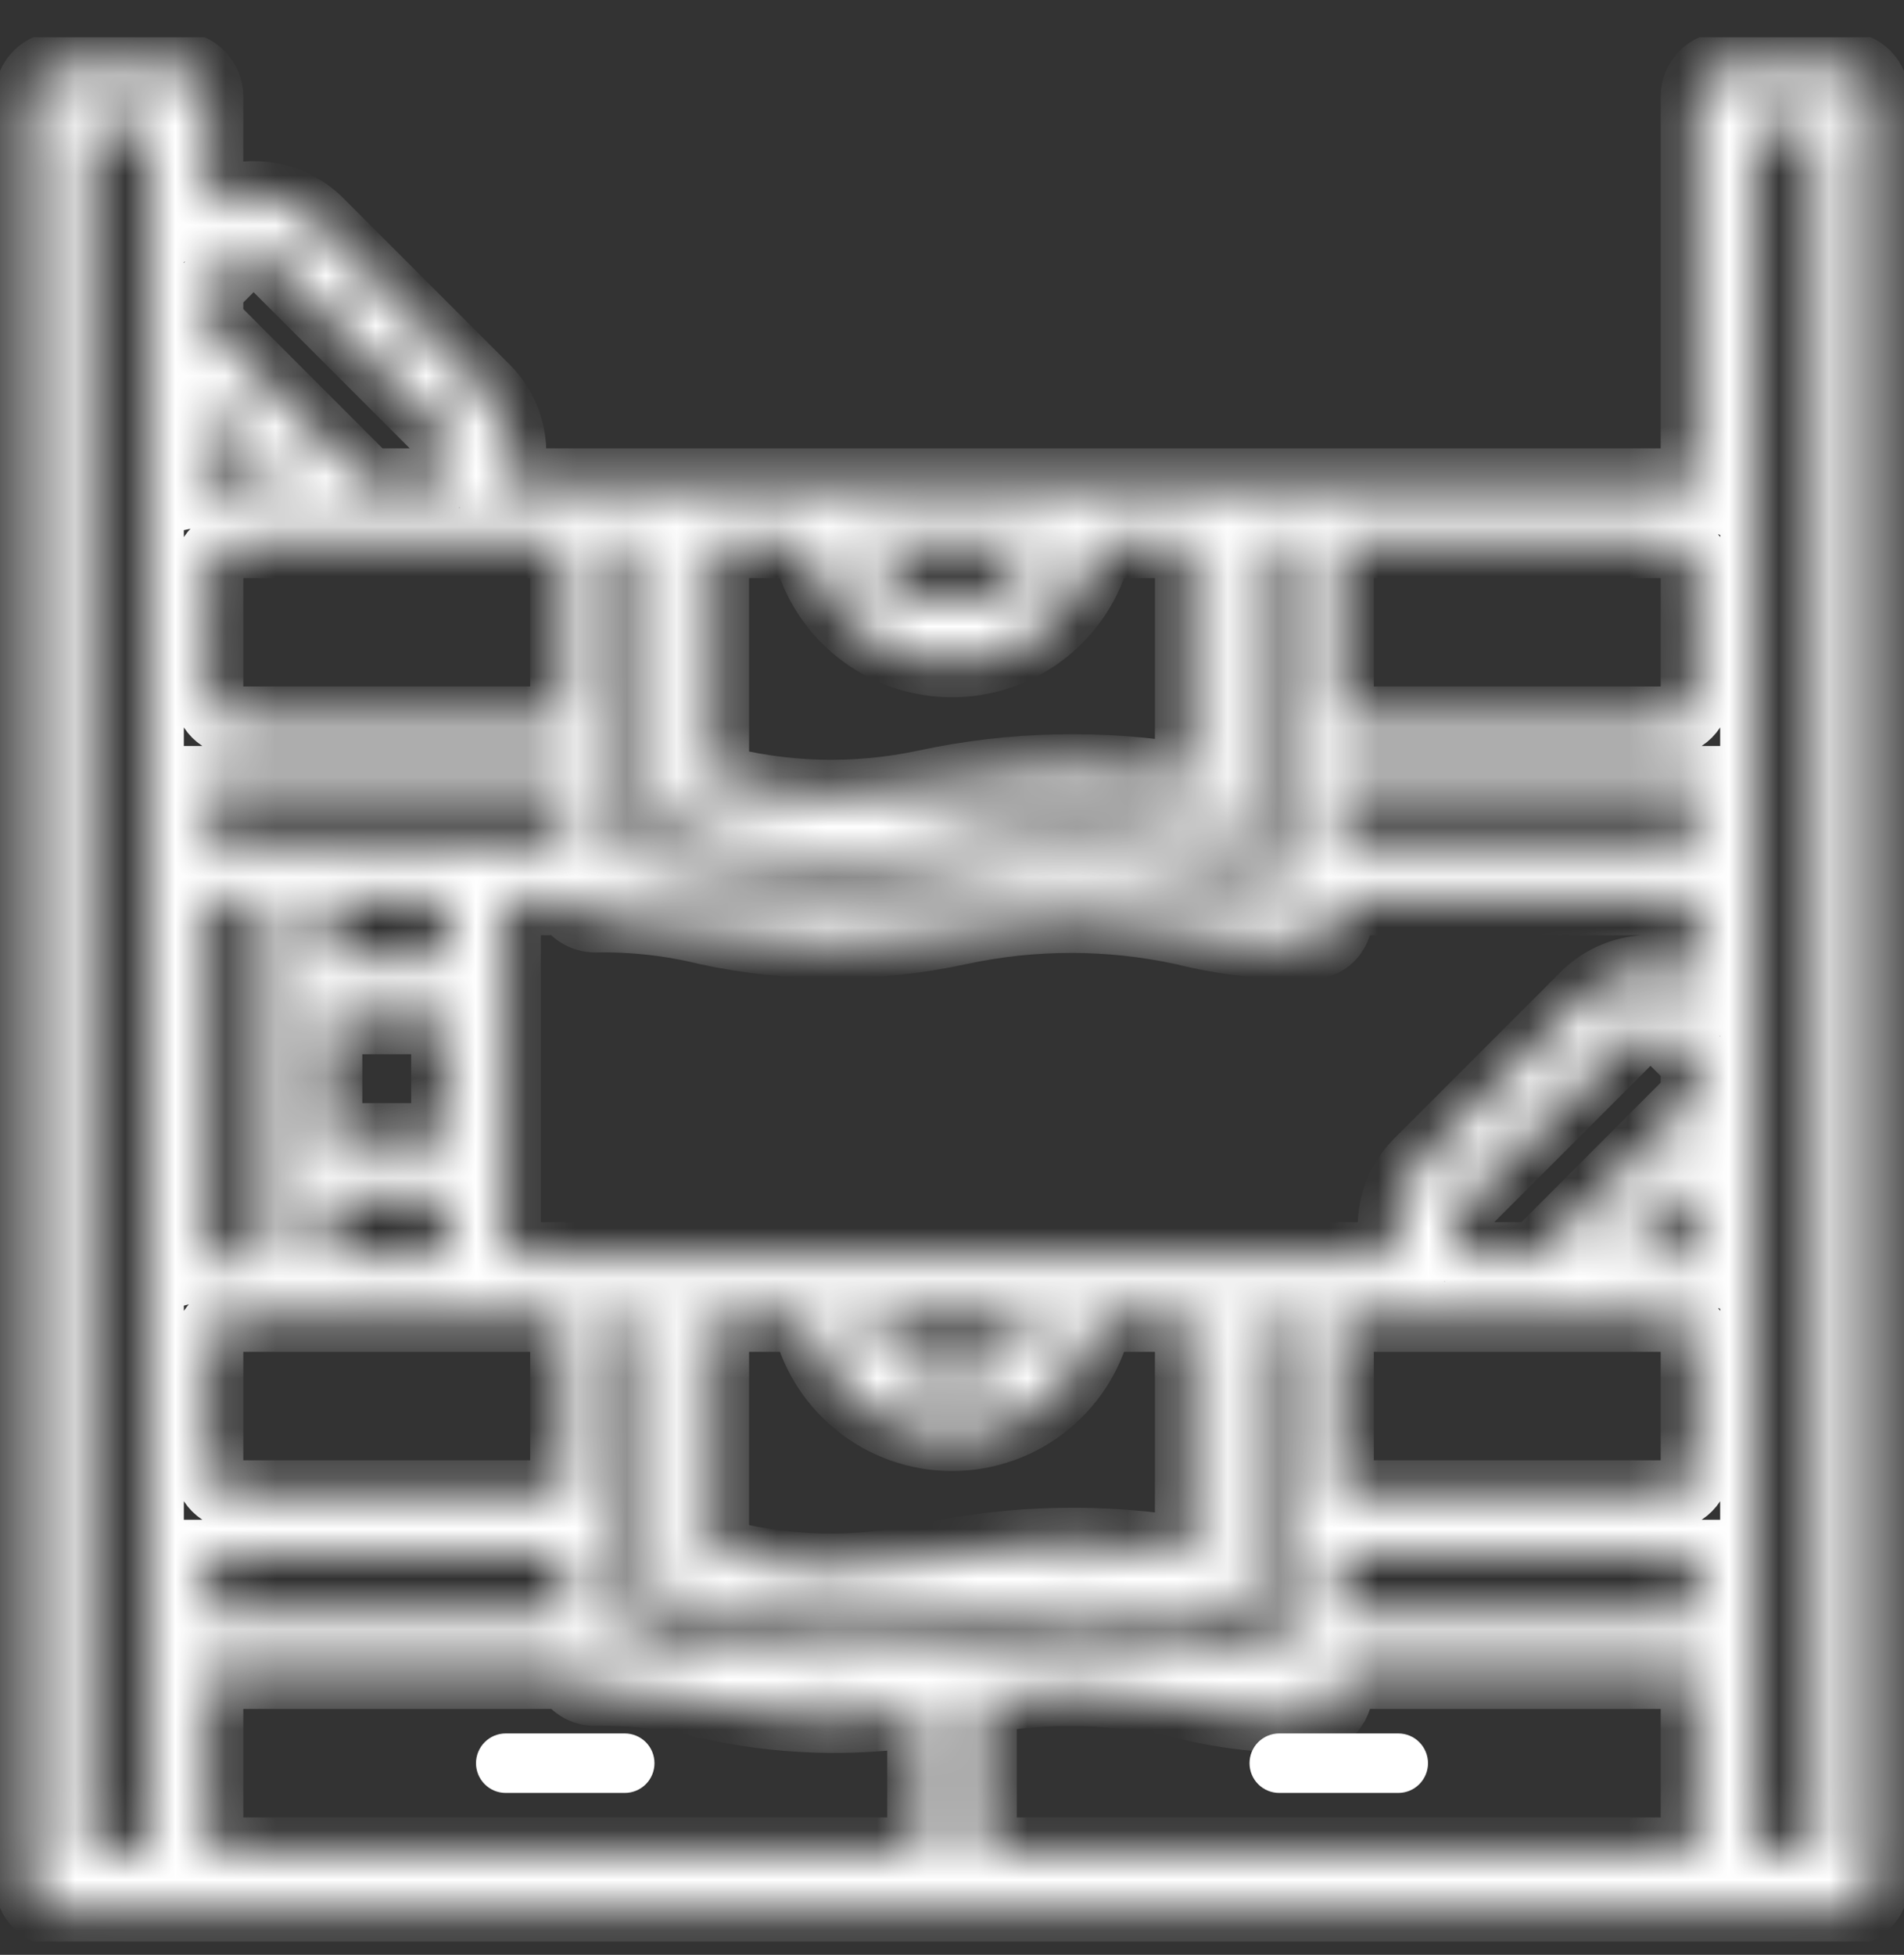 <svg width="38" height="39" viewBox="0 0 38 39" fill="none" xmlns="http://www.w3.org/2000/svg">
<rect x="0" y="0" width="38" height="39" fill="#333333" stroke="none"/>
<g clip-path="url(#clip0_579_343)">
<mask id="path-1-inside-1_579_343" fill="white">
<path d="M36.812 1.333H34.438C34.28 1.333 34.129 1.395 34.018 1.507C33.906 1.618 33.844 1.769 33.844 1.927V9.752C33.653 9.683 33.453 9.647 33.25 9.645H10.094C10.211 9.327 10.234 8.982 10.162 8.65C10.089 8.319 9.923 8.015 9.684 7.775L6.323 4.414C6.037 4.145 5.673 3.975 5.283 3.928C4.893 3.881 4.498 3.96 4.156 4.153V1.927C4.156 1.769 4.094 1.618 3.982 1.507C3.871 1.395 3.72 1.333 3.562 1.333H1.188C1.03 1.333 0.879 1.395 0.768 1.507C0.656 1.618 0.594 1.769 0.594 1.927V37.552C0.594 37.709 0.656 37.86 0.768 37.971C0.879 38.083 1.03 38.145 1.188 38.145H36.812C36.97 38.145 37.121 38.083 37.232 37.971C37.344 37.86 37.406 37.709 37.406 37.552V1.927C37.406 1.769 37.344 1.618 37.232 1.507C37.121 1.395 36.97 1.333 36.812 1.333ZM20.419 32.582C18.863 32.701 18.466 33.099 16.625 33.087C14.784 33.075 14.113 32.606 12.469 32.558V26.27H13.062V31.478C13.062 32.214 14.072 32.071 14.517 32.255C15.207 32.425 15.915 32.505 16.625 32.493C18.858 32.493 18.964 31.941 21.375 31.953C22.332 31.939 23.287 32.054 24.213 32.297C24.301 32.317 24.393 32.316 24.481 32.296C24.569 32.275 24.651 32.234 24.72 32.177C24.79 32.12 24.846 32.047 24.884 31.965C24.921 31.883 24.94 31.794 24.938 31.703V26.27H25.531V33.075C23.667 32.926 22.562 32.362 20.419 32.582ZM4.156 8.131L5.67 9.645C5.163 9.606 4.653 9.642 4.156 9.752V8.131ZM33.844 29.239C33.844 29.397 33.781 29.548 33.67 29.659C33.559 29.77 33.407 29.833 33.25 29.833H26.719V26.27H33.25C33.407 26.27 33.559 26.333 33.67 26.444C33.781 26.556 33.844 26.707 33.844 26.864V29.239ZM29.159 24.893C29.049 24.782 28.986 24.631 28.986 24.474C28.986 24.317 29.049 24.167 29.159 24.056L32.52 20.695C32.631 20.584 32.781 20.522 32.938 20.522C33.095 20.522 33.246 20.584 33.357 20.695C33.41 20.743 33.814 21.14 33.844 21.188V21.883L33.778 21.954L30.655 25.083H29.343L29.159 24.893ZM33.25 25.083H32.33L33.844 23.569V25.19C33.653 25.121 33.453 25.084 33.25 25.083ZM33.844 15.583V16.77H26.719V15.583H33.844ZM26.125 18.837C26.624 18.837 26.766 18.385 26.719 17.958H33.844V19.591C33.502 19.397 33.107 19.318 32.717 19.365C32.327 19.412 31.963 19.583 31.677 19.852L28.316 23.213C28.077 23.453 27.911 23.757 27.838 24.088C27.766 24.419 27.789 24.765 27.906 25.083H10.094V17.958H11.341C11.388 18.06 11.463 18.147 11.558 18.208C11.652 18.269 11.762 18.301 11.875 18.302C12.631 18.288 13.385 18.371 14.119 18.552C15.771 18.908 17.479 18.908 19.131 18.552C20.61 18.231 22.14 18.231 23.619 18.552C24.439 18.756 25.281 18.852 26.125 18.837ZM14.25 26.27H16.091C16.227 26.942 16.591 27.545 17.121 27.978C17.651 28.412 18.315 28.648 19 28.648C19.685 28.648 20.349 28.412 20.879 27.978C21.409 27.545 21.773 26.942 21.909 26.27H23.75V30.979C22.015 30.684 20.241 30.718 18.519 31.08C17.109 31.397 15.643 31.363 14.25 30.979V26.27ZM17.32 26.27H20.68C20.558 26.618 20.331 26.92 20.03 27.133C19.729 27.346 19.369 27.46 19 27.46C18.631 27.46 18.271 27.346 17.97 27.133C17.669 26.92 17.442 26.618 17.32 26.27ZM4.156 29.239V26.864C4.156 26.707 4.219 26.556 4.33 26.444C4.442 26.333 4.593 26.27 4.75 26.27H11.281V29.833H4.75C4.593 29.833 4.442 29.77 4.33 29.659C4.219 29.548 4.156 29.397 4.156 29.239ZM4.156 17.958H5.344V25.083C4.945 25.049 4.543 25.085 4.156 25.19V17.958ZM8.906 17.958V19.145H6.531V17.958H8.906ZM6.531 25.083V23.895H8.906V25.083H6.531ZM8.906 22.708H6.531V20.333H8.906V22.708ZM11.281 16.77H4.156V15.583H11.281V16.77ZM4.156 31.02H11.281V32.208H4.156V31.02ZM26.719 31.02H33.844V32.208H26.719V31.02ZM33.844 11.427V13.802C33.844 13.959 33.781 14.11 33.67 14.222C33.559 14.333 33.407 14.395 33.25 14.395H26.719V10.833H33.25C33.407 10.833 33.559 10.895 33.67 11.007C33.781 11.118 33.844 11.269 33.844 11.427ZM25.531 14.989V17.637C23.697 17.524 23.495 17.103 21.375 17.115C20.531 17.101 19.689 17.195 18.869 17.394C17.39 17.715 15.86 17.715 14.381 17.394C13.754 17.241 13.113 17.151 12.469 17.127V10.833H13.062V16.046C13.062 16.776 14.06 16.64 14.511 16.818C15.203 16.988 15.913 17.068 16.625 17.055C18.905 17.055 18.911 16.509 21.375 16.521C22.334 16.506 23.29 16.62 24.219 16.859C24.307 16.878 24.398 16.877 24.485 16.856C24.572 16.834 24.653 16.794 24.722 16.737C24.791 16.68 24.847 16.608 24.884 16.526C24.921 16.444 24.939 16.355 24.938 16.266V10.833H25.531V14.989ZM20.68 10.833C20.558 11.181 20.331 11.482 20.03 11.695C19.729 11.909 19.369 12.023 19 12.023C18.631 12.023 18.271 11.909 17.97 11.695C17.669 11.482 17.442 11.181 17.32 10.833H20.68ZM16.091 10.833C16.227 11.504 16.591 12.107 17.121 12.541C17.651 12.974 18.315 13.211 19 13.211C19.685 13.211 20.349 12.974 20.879 12.541C21.409 12.107 21.773 11.504 21.909 10.833H23.75V15.547C22 15.247 20.208 15.285 18.472 15.66C17.075 15.958 15.628 15.92 14.25 15.547V10.833H16.091ZM11.281 14.395H4.75C4.593 14.395 4.442 14.333 4.33 14.222C4.219 14.11 4.156 13.959 4.156 13.802V11.427C4.156 11.269 4.219 11.118 4.33 11.007C4.442 10.895 4.593 10.833 4.75 10.833H11.281V14.395ZM4.222 5.679L4.643 5.258C4.754 5.147 4.905 5.085 5.062 5.085C5.219 5.085 5.369 5.147 5.48 5.258L8.841 8.618C8.952 8.729 9.014 8.88 9.014 9.037C9.014 9.194 8.952 9.344 8.841 9.455L8.657 9.645H7.345L4.222 6.522L4.156 6.445V5.75L4.222 5.679ZM1.781 2.52H2.969V36.958H1.781V2.52ZM4.156 33.395H11.341C11.389 33.496 11.464 33.582 11.559 33.642C11.653 33.702 11.763 33.733 11.875 33.734C12.631 33.72 13.386 33.806 14.119 33.989C15.526 34.307 16.981 34.357 18.406 34.138V36.958H4.156V33.395ZM19.594 33.888C20.929 33.656 22.297 33.69 23.619 33.989C24.439 34.193 25.281 34.289 26.125 34.274C26.624 34.274 26.766 33.823 26.719 33.395H33.844V36.958H19.594V33.888ZM36.219 36.958H35.031V2.52H36.219V36.958Z"/>
</mask>
<path d="M36.812 1.333H34.438C34.28 1.333 34.129 1.395 34.018 1.507C33.906 1.618 33.844 1.769 33.844 1.927V9.752C33.653 9.683 33.453 9.647 33.25 9.645H10.094C10.211 9.327 10.234 8.982 10.162 8.65C10.089 8.319 9.923 8.015 9.684 7.775L6.323 4.414C6.037 4.145 5.673 3.975 5.283 3.928C4.893 3.881 4.498 3.96 4.156 4.153V1.927C4.156 1.769 4.094 1.618 3.982 1.507C3.871 1.395 3.72 1.333 3.562 1.333H1.188C1.03 1.333 0.879 1.395 0.768 1.507C0.656 1.618 0.594 1.769 0.594 1.927V37.552C0.594 37.709 0.656 37.86 0.768 37.971C0.879 38.083 1.03 38.145 1.188 38.145H36.812C36.97 38.145 37.121 38.083 37.232 37.971C37.344 37.86 37.406 37.709 37.406 37.552V1.927C37.406 1.769 37.344 1.618 37.232 1.507C37.121 1.395 36.97 1.333 36.812 1.333ZM20.419 32.582C18.863 32.701 18.466 33.099 16.625 33.087C14.784 33.075 14.113 32.606 12.469 32.558V26.27H13.062V31.478C13.062 32.214 14.072 32.071 14.517 32.255C15.207 32.425 15.915 32.505 16.625 32.493C18.858 32.493 18.964 31.941 21.375 31.953C22.332 31.939 23.287 32.054 24.213 32.297C24.301 32.317 24.393 32.316 24.481 32.296C24.569 32.275 24.651 32.234 24.72 32.177C24.79 32.12 24.846 32.047 24.884 31.965C24.921 31.883 24.94 31.794 24.938 31.703V26.27H25.531V33.075C23.667 32.926 22.562 32.362 20.419 32.582ZM4.156 8.131L5.67 9.645C5.163 9.606 4.653 9.642 4.156 9.752V8.131ZM33.844 29.239C33.844 29.397 33.781 29.548 33.67 29.659C33.559 29.77 33.407 29.833 33.25 29.833H26.719V26.27H33.25C33.407 26.27 33.559 26.333 33.67 26.444C33.781 26.556 33.844 26.707 33.844 26.864V29.239ZM29.159 24.893C29.049 24.782 28.986 24.631 28.986 24.474C28.986 24.317 29.049 24.167 29.159 24.056L32.52 20.695C32.631 20.584 32.781 20.522 32.938 20.522C33.095 20.522 33.246 20.584 33.357 20.695C33.41 20.743 33.814 21.14 33.844 21.188V21.883L33.778 21.954L30.655 25.083H29.343L29.159 24.893ZM33.25 25.083H32.33L33.844 23.569V25.19C33.653 25.121 33.453 25.084 33.25 25.083ZM33.844 15.583V16.77H26.719V15.583H33.844ZM26.125 18.837C26.624 18.837 26.766 18.385 26.719 17.958H33.844V19.591C33.502 19.397 33.107 19.318 32.717 19.365C32.327 19.412 31.963 19.583 31.677 19.852L28.316 23.213C28.077 23.453 27.911 23.757 27.838 24.088C27.766 24.419 27.789 24.765 27.906 25.083H10.094V17.958H11.341C11.388 18.06 11.463 18.147 11.558 18.208C11.652 18.269 11.762 18.301 11.875 18.302C12.631 18.288 13.385 18.371 14.119 18.552C15.771 18.908 17.479 18.908 19.131 18.552C20.61 18.231 22.14 18.231 23.619 18.552C24.439 18.756 25.281 18.852 26.125 18.837ZM14.25 26.27H16.091C16.227 26.942 16.591 27.545 17.121 27.978C17.651 28.412 18.315 28.648 19 28.648C19.685 28.648 20.349 28.412 20.879 27.978C21.409 27.545 21.773 26.942 21.909 26.27H23.75V30.979C22.015 30.684 20.241 30.718 18.519 31.08C17.109 31.397 15.643 31.363 14.25 30.979V26.27ZM17.32 26.27H20.68C20.558 26.618 20.331 26.92 20.03 27.133C19.729 27.346 19.369 27.46 19 27.46C18.631 27.46 18.271 27.346 17.97 27.133C17.669 26.92 17.442 26.618 17.32 26.27ZM4.156 29.239V26.864C4.156 26.707 4.219 26.556 4.33 26.444C4.442 26.333 4.593 26.27 4.75 26.27H11.281V29.833H4.75C4.593 29.833 4.442 29.77 4.33 29.659C4.219 29.548 4.156 29.397 4.156 29.239ZM4.156 17.958H5.344V25.083C4.945 25.049 4.543 25.085 4.156 25.19V17.958ZM8.906 17.958V19.145H6.531V17.958H8.906ZM6.531 25.083V23.895H8.906V25.083H6.531ZM8.906 22.708H6.531V20.333H8.906V22.708ZM11.281 16.77H4.156V15.583H11.281V16.77ZM4.156 31.02H11.281V32.208H4.156V31.02ZM26.719 31.02H33.844V32.208H26.719V31.02ZM33.844 11.427V13.802C33.844 13.959 33.781 14.11 33.67 14.222C33.559 14.333 33.407 14.395 33.25 14.395H26.719V10.833H33.25C33.407 10.833 33.559 10.895 33.67 11.007C33.781 11.118 33.844 11.269 33.844 11.427ZM25.531 14.989V17.637C23.697 17.524 23.495 17.103 21.375 17.115C20.531 17.101 19.689 17.195 18.869 17.394C17.39 17.715 15.86 17.715 14.381 17.394C13.754 17.241 13.113 17.151 12.469 17.127V10.833H13.062V16.046C13.062 16.776 14.06 16.64 14.511 16.818C15.203 16.988 15.913 17.068 16.625 17.055C18.905 17.055 18.911 16.509 21.375 16.521C22.334 16.506 23.29 16.62 24.219 16.859C24.307 16.878 24.398 16.877 24.485 16.856C24.572 16.834 24.653 16.794 24.722 16.737C24.791 16.68 24.847 16.608 24.884 16.526C24.921 16.444 24.939 16.355 24.938 16.266V10.833H25.531V14.989ZM20.68 10.833C20.558 11.181 20.331 11.482 20.03 11.695C19.729 11.909 19.369 12.023 19 12.023C18.631 12.023 18.271 11.909 17.97 11.695C17.669 11.482 17.442 11.181 17.32 10.833H20.68ZM16.091 10.833C16.227 11.504 16.591 12.107 17.121 12.541C17.651 12.974 18.315 13.211 19 13.211C19.685 13.211 20.349 12.974 20.879 12.541C21.409 12.107 21.773 11.504 21.909 10.833H23.75V15.547C22 15.247 20.208 15.285 18.472 15.66C17.075 15.958 15.628 15.92 14.25 15.547V10.833H16.091ZM11.281 14.395H4.75C4.593 14.395 4.442 14.333 4.33 14.222C4.219 14.11 4.156 13.959 4.156 13.802V11.427C4.156 11.269 4.219 11.118 4.33 11.007C4.442 10.895 4.593 10.833 4.75 10.833H11.281V14.395ZM4.222 5.679L4.643 5.258C4.754 5.147 4.905 5.085 5.062 5.085C5.219 5.085 5.369 5.147 5.48 5.258L8.841 8.618C8.952 8.729 9.014 8.88 9.014 9.037C9.014 9.194 8.952 9.344 8.841 9.455L8.657 9.645H7.345L4.222 6.522L4.156 6.445V5.75L4.222 5.679ZM1.781 2.52H2.969V36.958H1.781V2.52ZM4.156 33.395H11.341C11.389 33.496 11.464 33.582 11.559 33.642C11.653 33.702 11.763 33.733 11.875 33.734C12.631 33.72 13.386 33.806 14.119 33.989C15.526 34.307 16.981 34.357 18.406 34.138V36.958H4.156V33.395ZM19.594 33.888C20.929 33.656 22.297 33.69 23.619 33.989C24.439 34.193 25.281 34.289 26.125 34.274C26.624 34.274 26.766 33.823 26.719 33.395H33.844V36.958H19.594V33.888ZM36.219 36.958H35.031V2.52H36.219V36.958Z" stroke="white" stroke-width="1.4" mask="url(#path-1-inside-1_579_343)"/>
<path d="M27.906 34.583H25.531C25.374 34.583 25.223 34.645 25.111 34.757C25 34.868 24.938 35.019 24.938 35.177C24.938 35.334 25 35.485 25.111 35.596C25.223 35.708 25.374 35.77 25.531 35.77H27.906C28.064 35.77 28.215 35.708 28.326 35.596C28.437 35.485 28.5 35.334 28.5 35.177C28.5 35.019 28.437 34.868 28.326 34.757C28.215 34.645 28.064 34.583 27.906 34.583Z" fill="white"/>
<path d="M12.469 34.583H10.094C9.936 34.583 9.785 34.645 9.674 34.757C9.563 34.868 9.5 35.019 9.5 35.177C9.5 35.334 9.563 35.485 9.674 35.596C9.785 35.708 9.936 35.77 10.094 35.77H12.469C12.626 35.77 12.777 35.708 12.889 35.596C13 35.485 13.062 35.334 13.062 35.177C13.062 35.019 13 34.868 12.889 34.757C12.777 34.645 12.626 34.583 12.469 34.583Z" fill="white"/>
</g>
<defs>
<clipPath id="clip0_579_343">
<rect width="38" height="38" fill="white" transform="translate(0 0.739)"/>
</clipPath>
</defs>
</svg>
